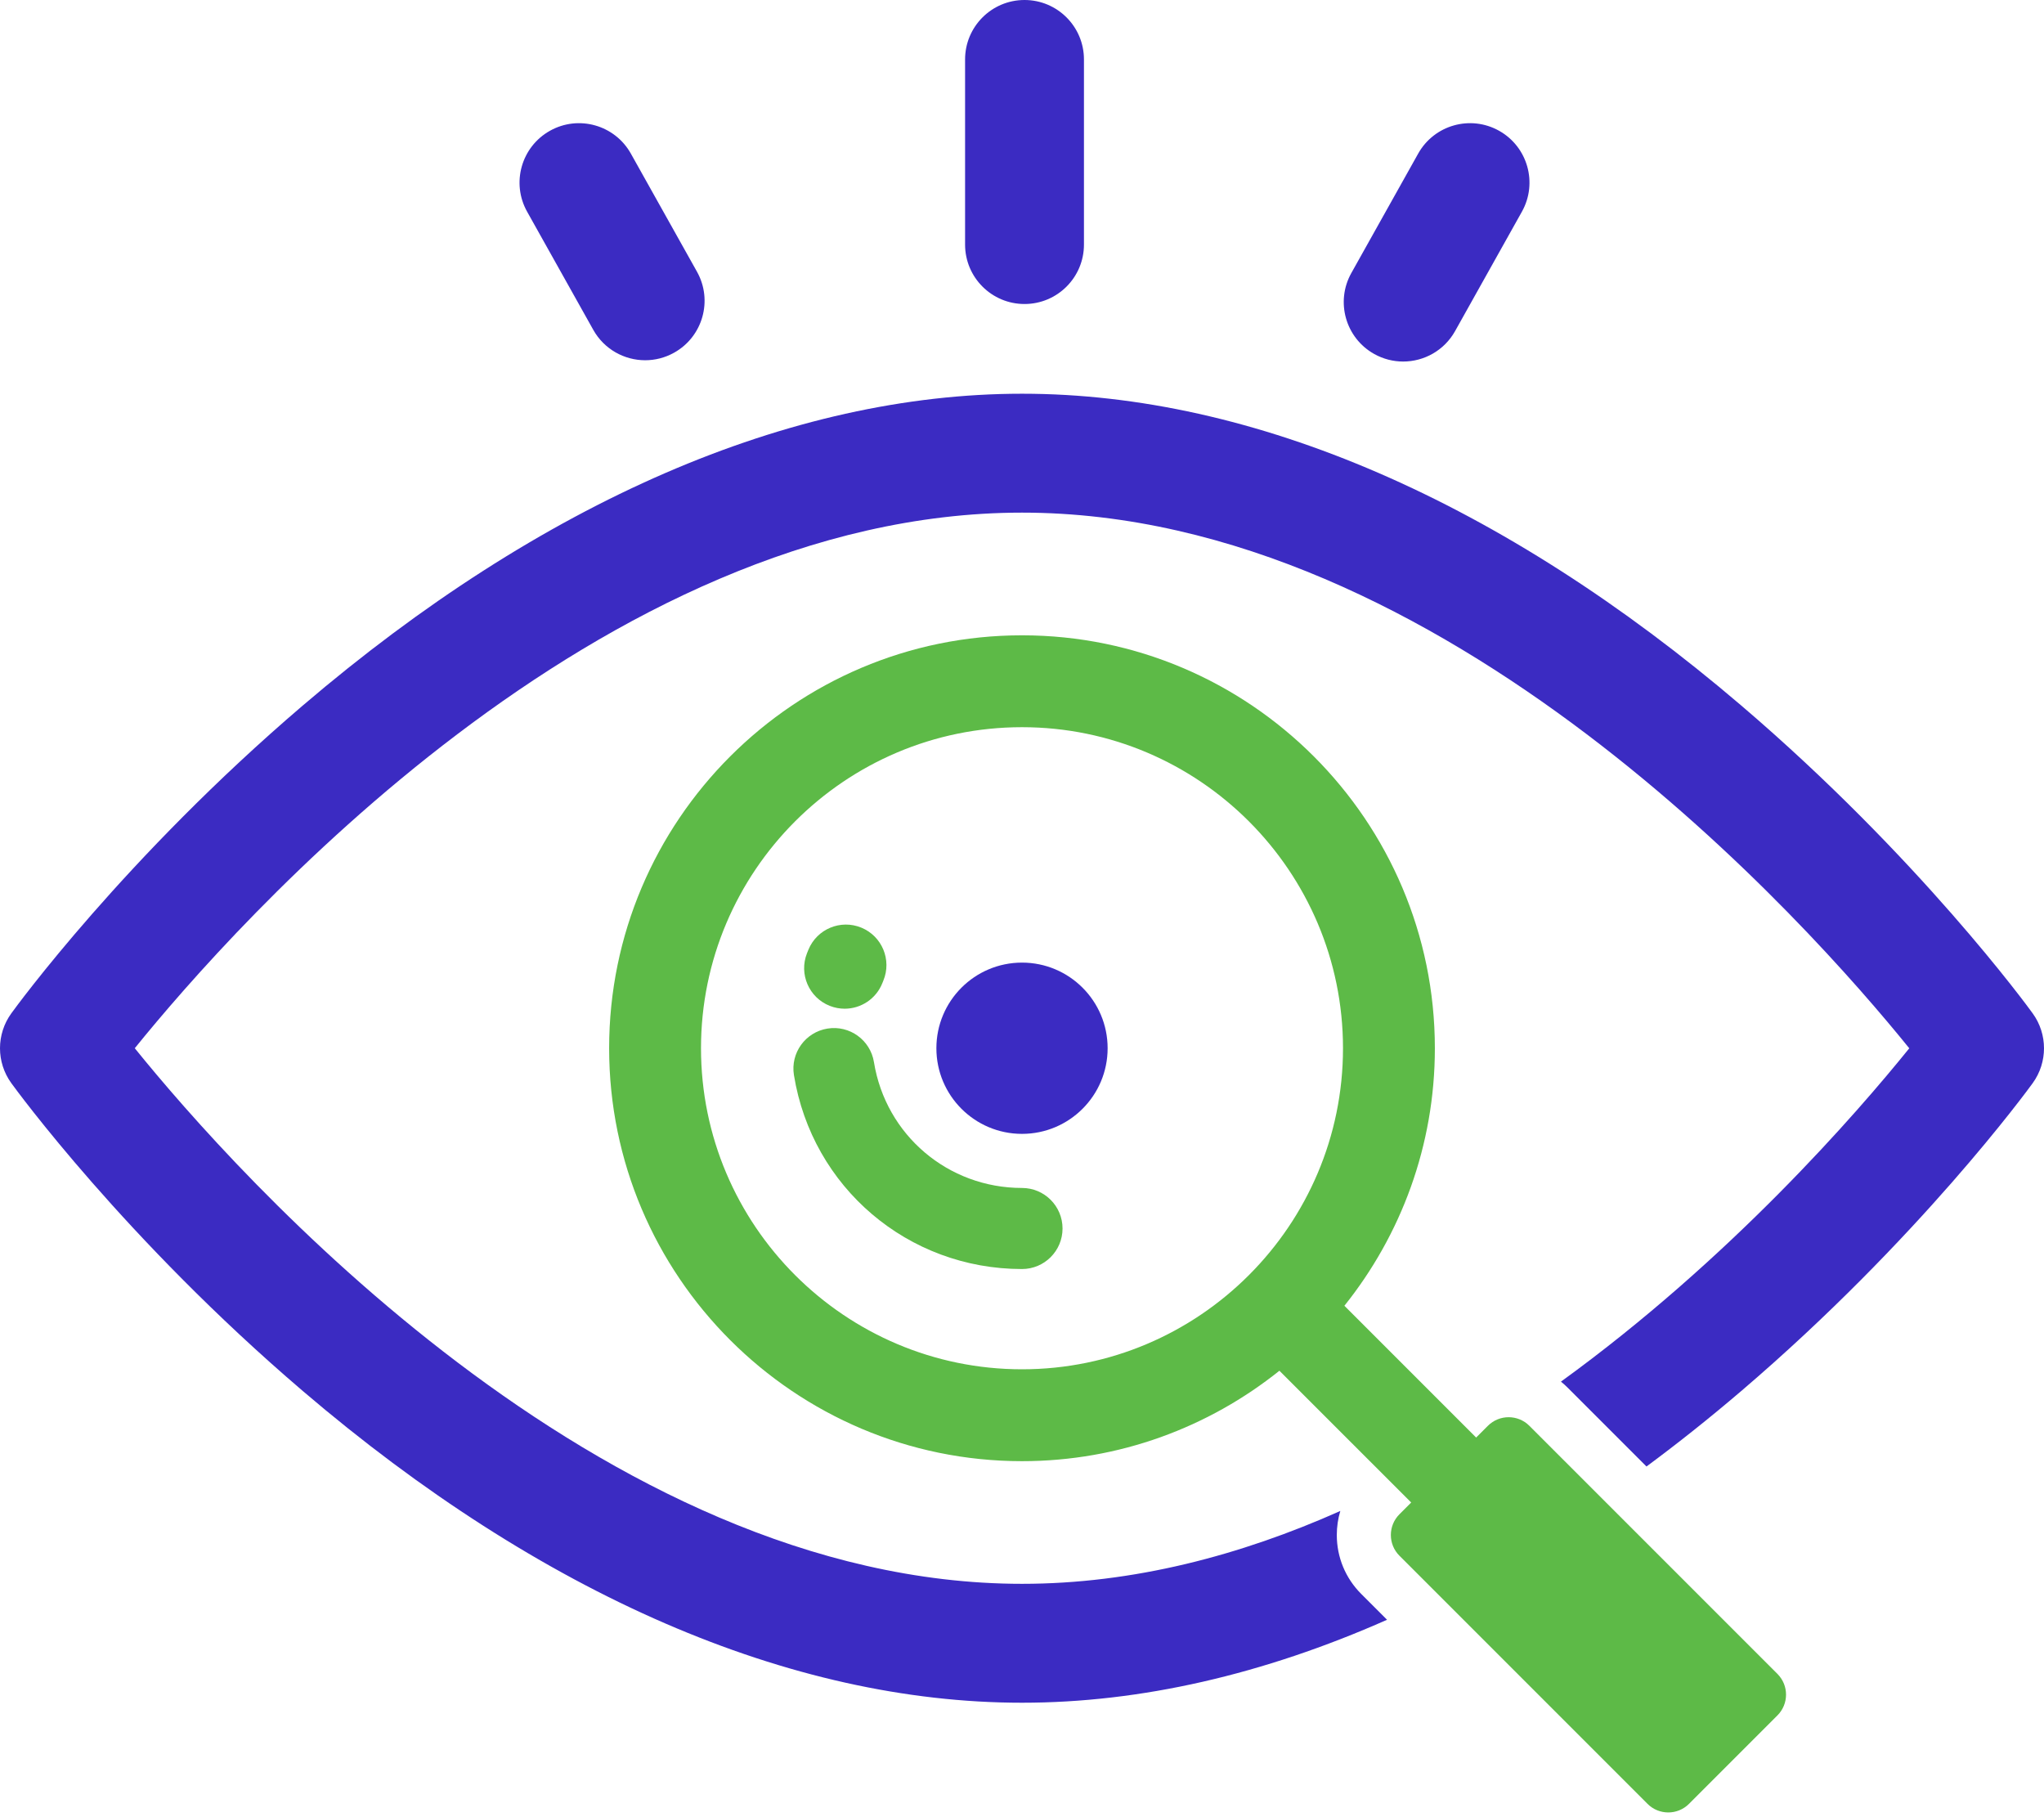 <?xml version="1.0" encoding="UTF-8"?> <svg xmlns="http://www.w3.org/2000/svg" width="270" height="240" viewBox="0 0 270 240" fill="none"><path d="M135.004 52C104.396 52 71.539 66.24 39.996 93.18C16.541 113.202 2.093 133.003 1.494 133.838C-0.498 136.586 -0.498 140.305 1.494 143.053C2.093 143.881 16.541 163.683 39.996 183.712C71.539 210.651 104.396 224.884 135.004 224.884C150.643 224.884 166.875 221.165 183.221 213.927L179.809 210.515C177.732 208.438 176.583 205.675 176.583 202.735C176.583 201.643 176.74 200.579 177.047 199.558C163.906 205.412 149.722 209.18 135.003 209.18C79.233 209.18 31.045 154.817 17.803 138.442C31.052 122.068 79.233 67.704 135.003 67.704C190.773 67.704 238.962 122.075 252.203 138.45C245.229 147.086 228.569 166.267 206.191 182.477C206.498 182.72 206.791 182.984 207.069 183.263L217.491 193.684C221.68 190.586 225.856 187.26 230.01 183.713C253.459 163.683 267.907 143.882 268.506 143.054C270.498 140.306 270.498 136.587 268.506 133.839C267.907 133.003 253.459 113.203 230.01 93.18C198.461 66.24 165.605 52 135.004 52Z" fill="#3B2BC2"></path><path d="M135.001 156.897C125.225 156.897 117 149.907 115.443 140.277C114.971 137.358 112.222 135.374 109.305 135.847C106.385 136.319 104.402 139.067 104.874 141.986C107.274 156.83 119.944 167.604 135.001 167.604C137.958 167.604 140.355 165.208 140.355 162.251C140.355 159.294 137.957 156.897 135.001 156.897Z" fill="#5DBA47"></path><path d="M109.615 132.85C110.26 133.103 110.923 133.223 111.576 133.223C113.711 133.223 115.728 131.937 116.558 129.83L116.688 129.508C117.815 126.775 116.514 123.645 113.78 122.517C111.046 121.39 107.917 122.691 106.79 125.425C106.723 125.585 106.658 125.745 106.595 125.907C105.512 128.658 106.864 131.766 109.615 132.85Z" fill="#5DBA47"></path><path d="M135.001 149.753C141.247 149.753 146.311 144.69 146.311 138.444C146.311 132.198 141.247 127.134 135.001 127.134C128.755 127.134 123.691 132.198 123.691 138.444C123.691 144.69 128.755 149.753 135.001 149.753Z" fill="#3B2BC2"></path><path d="M202.02 188.309C200.507 186.796 198.055 186.796 196.542 188.309L194.991 189.861L177.586 172.456C185.055 163.123 189.537 151.3 189.537 138.444C189.537 108.372 165.072 83.907 135 83.907C104.928 83.907 80.463 108.372 80.463 138.444C80.463 168.516 104.928 192.981 135 192.981C147.852 192.981 159.672 188.501 169.004 181.036L186.41 198.441L184.858 199.993C183.345 201.505 183.345 203.958 184.858 205.47L217.628 238.24C219.141 239.753 221.593 239.753 223.106 238.24L234.79 226.556C236.302 225.043 236.302 222.591 234.79 221.079L202.02 188.309ZM135 180.846C111.619 180.846 92.598 161.825 92.598 138.444C92.598 115.063 111.619 96.042 135 96.042C158.381 96.042 177.402 115.064 177.402 138.444C177.402 161.824 158.381 180.846 135 180.846Z" fill="#5DBA47"></path><path d="M135.332 40.151C139.669 40.151 143.184 36.636 143.184 32.299V7.852C143.184 3.515 139.669 0 135.332 0C130.996 0 127.481 3.515 127.481 7.852V32.299C127.481 36.636 130.996 40.151 135.332 40.151Z" fill="#3B2BC2"></path><path d="M78.367 43.561C79.806 46.131 82.475 47.579 85.225 47.579C86.524 47.579 87.841 47.256 89.054 46.576C92.838 44.458 94.188 39.673 92.069 35.889L83.332 20.286C81.213 16.503 76.429 15.152 72.645 17.271C68.861 19.39 67.511 24.174 69.63 27.959L78.367 43.561Z" fill="#3B2BC2"></path><path d="M181.519 46.748C182.733 47.427 184.048 47.749 185.347 47.749C188.097 47.749 190.767 46.301 192.206 43.731L201.035 27.957C203.153 24.173 201.802 19.389 198.018 17.27C194.234 15.152 189.449 16.503 187.332 20.287L178.502 36.062C176.385 39.845 177.735 44.63 181.519 46.748Z" fill="#3B2BC2"></path></svg> 